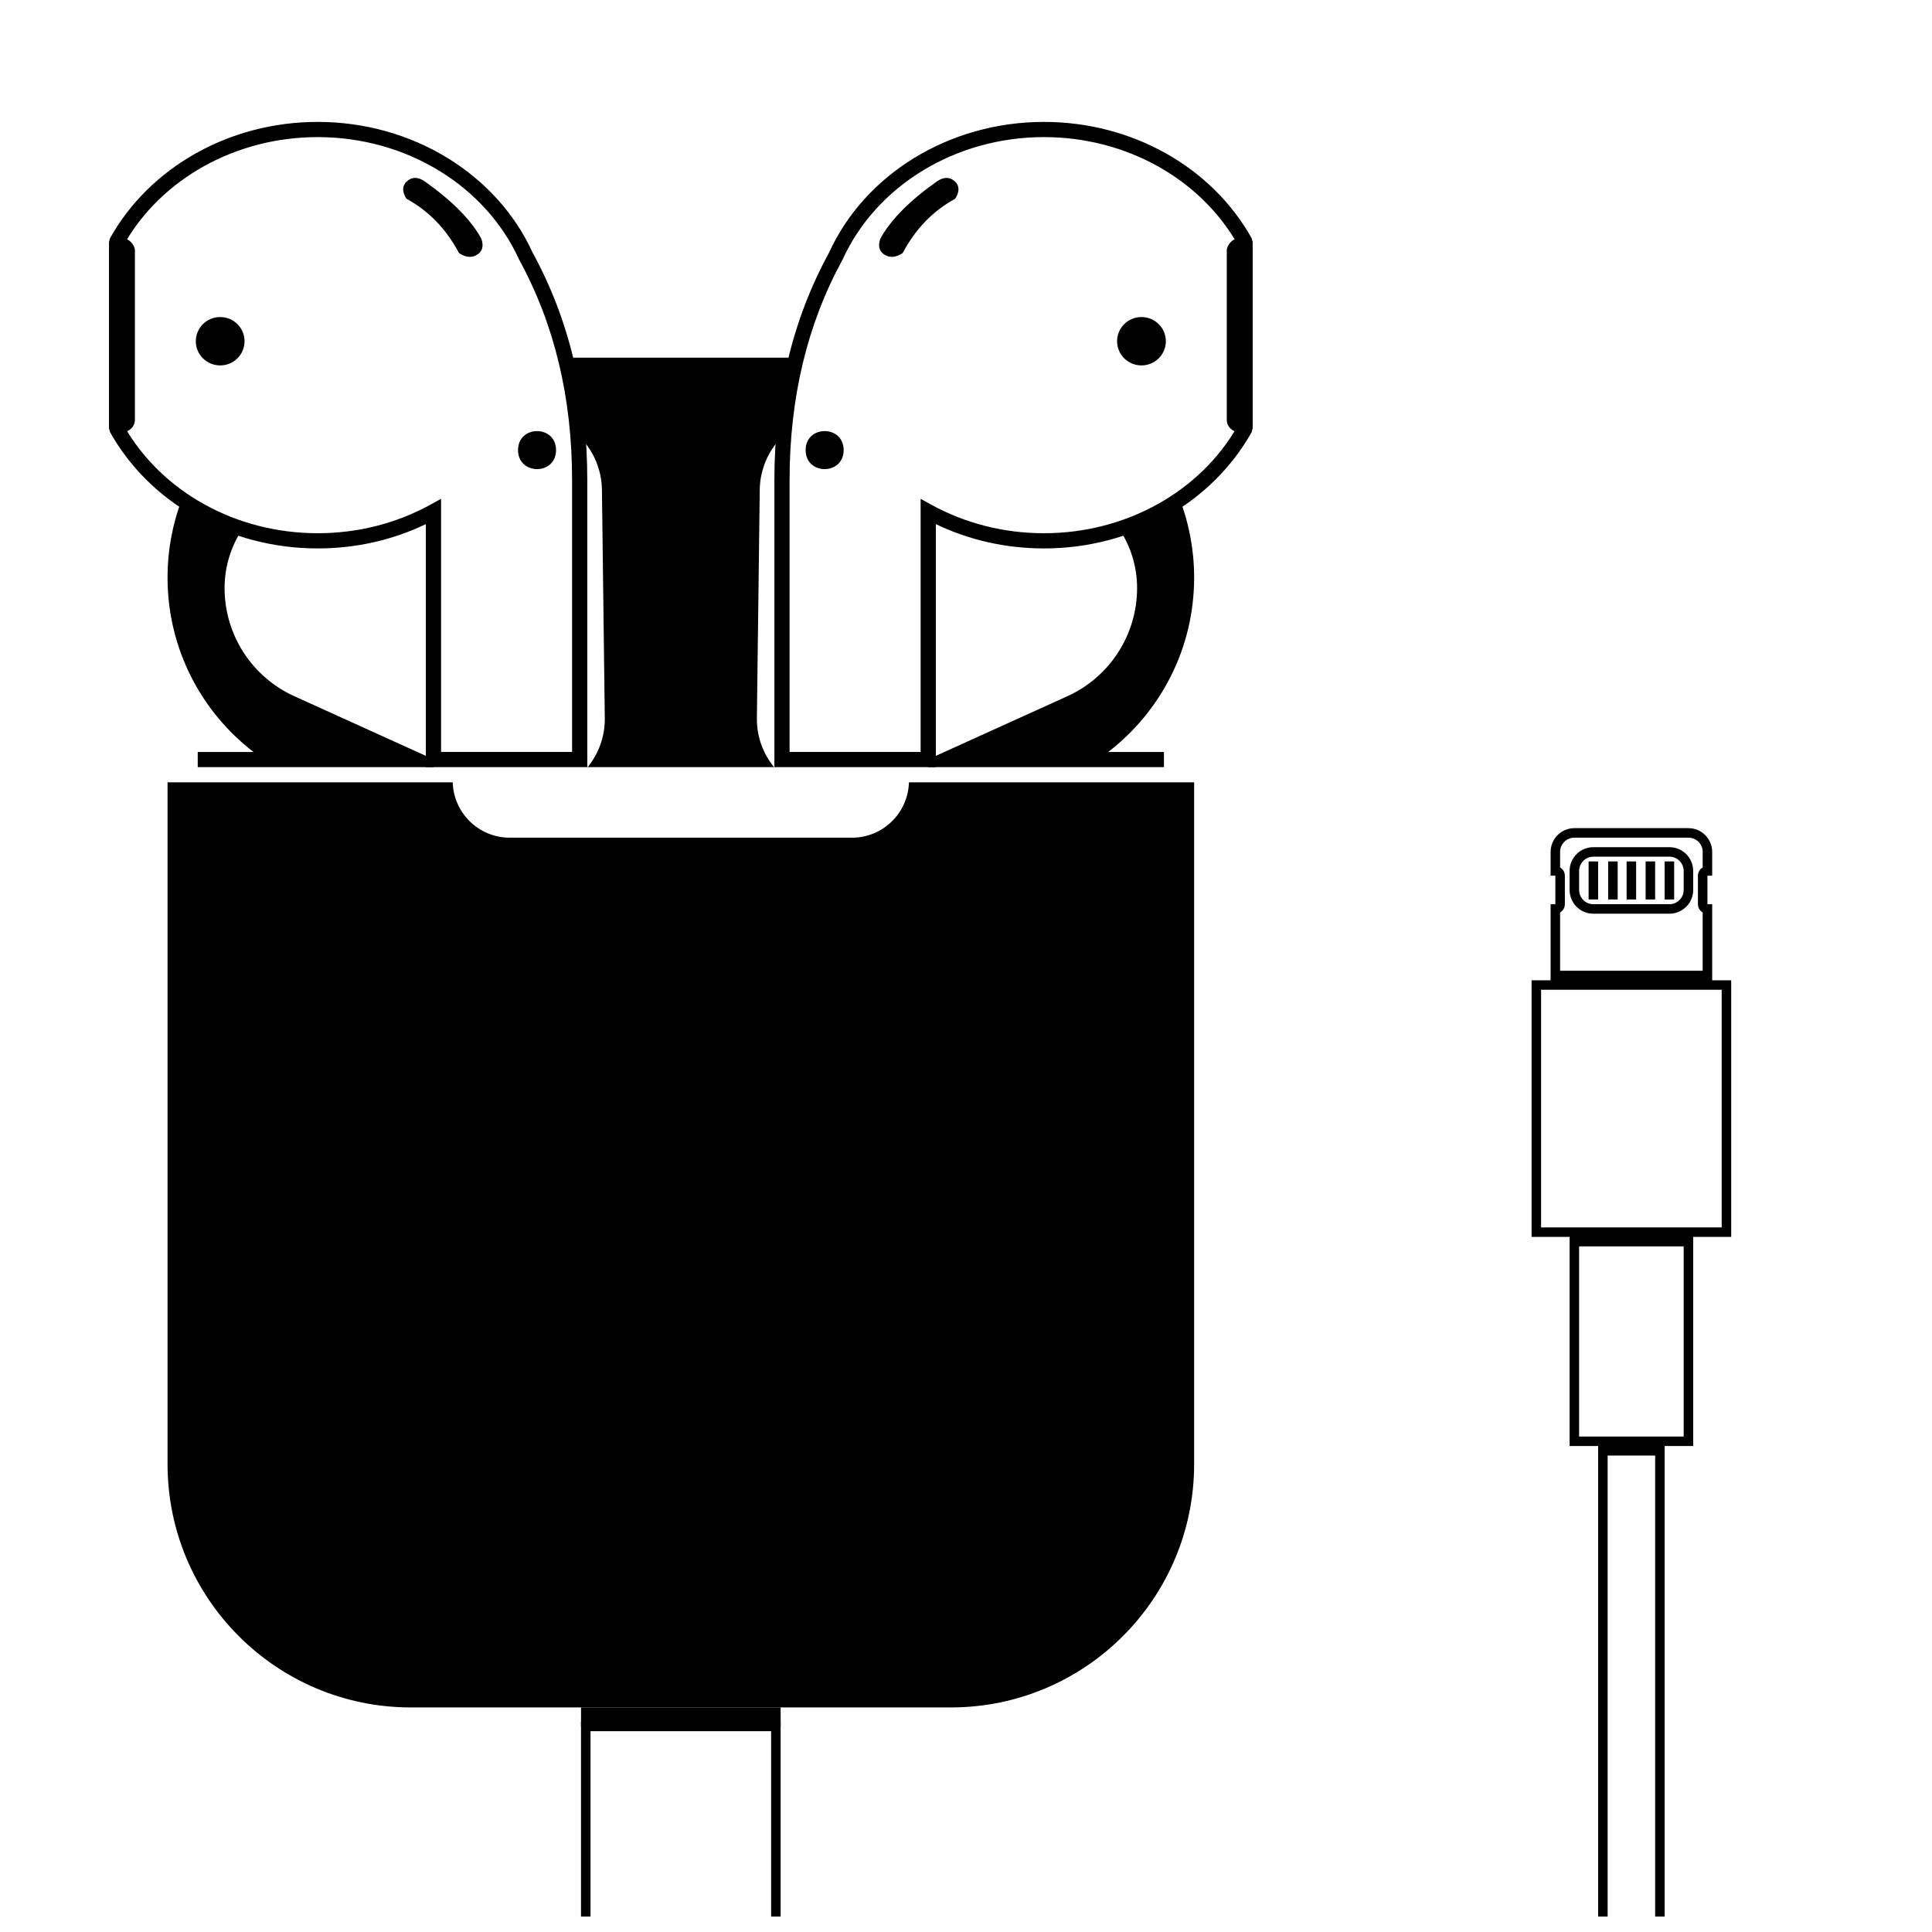 <?xml version="1.0" encoding="UTF-8"?>
<!-- Uploaded to: SVG Repo, www.svgrepo.com, Generator: SVG Repo Mixer Tools -->
<svg width="800px" height="800px" version="1.1" viewBox="144 144 512 512" xmlns="http://www.w3.org/2000/svg">
 <defs>
  <clipPath id="b">
   <path d="m549 363h54v288.9h-54z"/>
  </clipPath>
  <clipPath id="a">
   <path d="m297 600h54v51.902h-54z"/>
  </clipPath>
 </defs>
 <path d="m384.88 351.32h75.578v180.68c0 35.617-28.875 64.488-64.488 64.488h-143.08c-35.617 0-64.488-28.871-64.488-64.488v-180.68h75.578c0.23 8.145 6.906 14.676 15.109 14.676h90.684c8.199 0 14.875-6.531 15.109-14.676zm-126.01-4.019h-62.469v-4.019h14.777c-13.852-10.652-22.777-27.395-22.777-46.219 0-7.301 1.344-14.289 3.793-20.727 10.012 6.902 22.48 10.996 35.996 10.996 5.609 0 11.035-0.703 16.184-2.023-5.148 1.32-10.574 2.023-16.184 2.023-6.996 0-13.711-1.098-19.953-3.113-3.008 4.523-4.723 9.922-4.723 15.621 0 12.352 7.227 23.559 18.473 28.66l36.883 16.723v-65.617c-4.484 2.453-9.352 4.387-14.496 5.703 5.144-1.316 10.012-3.25 14.496-5.703zm40.863 0c2.894-3.539 4.606-8.078 4.543-13.008l-0.758-60.52c-0.027-2.094-0.379-4.172-1.047-6.156-1.098-3.281-2.961-6.09-5.324-8.301-0.582-7.117-1.688-13.961-3.324-20.531h61.215c-1.637 6.57-2.746 13.414-3.324 20.531-2.363 2.211-4.227 5.019-5.328 8.301-0.664 1.984-1.02 4.062-1.043 6.156l-0.762 60.52c-0.062 4.93 1.652 9.469 4.547 13.008zm90.258 0v-67.695c4.484 2.453 9.348 4.387 14.496 5.703 5.144 1.32 10.574 2.023 16.184 2.023 6.996 0 13.711-1.098 19.949-3.113 3.012 4.523 4.723 9.922 4.723 15.621 0 12.352-7.223 23.559-18.469 28.66l-36.883 16.723v-65.617c4.484 2.453 9.348 4.387 14.496 5.703 5.144 1.32 10.574 2.023 16.184 2.023 13.516 0 25.984-4.094 35.996-10.996 2.449 6.438 3.793 13.426 3.793 20.727 0 18.824-8.926 35.566-22.777 46.219h14.773v4.019z" fill-rule="evenodd"/>
 <g clip-path="url(#b)">
  <path d="m562.48 524.69h27.711v-50.383h-27.711zm-2.519 2.519v-55.418h32.75v55.418zm10.078 319.92h12.594v-317.4h-12.594zm15.113-319.92v322.44h-17.633v-322.44zm-32.746-57.938h47.859v-62.977h-47.859zm-2.519 2.519v-68.016h52.898v68.016zm7.555-70.535h37.789v-15.449c-0.754-0.438-1.262-1.25-1.262-2.184v-7.559c0-0.93 0.508-1.746 1.262-2.18v-4.117c0-2.086-1.695-3.777-3.781-3.777h-30.227c-2.09 0-3.781 1.691-3.781 3.777v4.117c0.754 0.434 1.262 1.25 1.262 2.18v7.559c0 0.934-0.508 1.746-1.262 2.184zm-2.516-17.633h1.258v-7.559h-1.258v-6.297c0-3.477 2.816-6.297 6.297-6.297h30.227c3.481 0 6.297 2.82 6.297 6.297v6.297h-1.258v7.559h1.258v20.152h-42.82zm11.332-15.113h20.152c3.481 0 6.301 2.816 6.301 6.297v5.039c0 3.477-2.82 6.297-6.301 6.297h-20.152c-3.477 0-6.297-2.82-6.297-6.297v-5.039c0-3.481 2.82-6.297 6.297-6.297zm0 2.519c-2.086 0-3.777 1.691-3.777 3.777v5.039c0 2.086 1.691 3.777 3.777 3.777h20.152c2.09 0 3.781-1.691 3.781-3.777v-5.039c0-2.086-1.691-3.777-3.781-3.777z"/>
 </g>
 <path d="m565 372.29h2.519v10.078h-2.519z" fill-rule="evenodd"/>
 <path d="m570.18 372.29h2.519v10.078h-2.519z" fill-rule="evenodd"/>
 <path d="m575.07 372.29h2.519v10.078h-2.519z" fill-rule="evenodd"/>
 <path d="m580.11 372.29h2.519v10.078h-2.519z" fill-rule="evenodd"/>
 <path d="m585.15 372.29h2.519v10.078h-2.519z" fill-rule="evenodd"/>
 <g clip-path="url(#a)">
  <path d="m310.57 721.18h27.707v-50.379h-27.707zm-2.519 2.519v-55.418h32.746v55.418zm10.074 2.519v317.4h12.598v-317.4zm15.113-2.519v322.44h-17.633v-322.44zm-32.746-57.938h47.863v-62.977h-47.863zm-2.519 2.519v-68.016h52.902v68.016z"/>
 </g>
 <path d="m297.98 596.48h52.898v5.039h-52.898z" fill-rule="evenodd"/>
 <path d="m228.19 285.31c10.621 0 20.812-2.609 29.711-7.477l2.984-1.633v67.066h34.723v-71.973c0-21.914-4.664-41.363-14.047-58.516-8.852-19.457-29.777-32.445-53.371-32.445-21.816 0-41.426 11.098-51.273 28.344v48.293c9.848 17.246 29.457 28.34 51.273 28.34zm0 4.031c-23.449 0-44.57-12.066-55.047-30.863l-0.258-0.98v-49.348l0.258-0.984c10.477-18.797 31.598-30.859 55.047-30.859 25.148 0 47.523 13.887 56.973 34.672 9.652 17.629 14.477 37.746 14.477 60.316v76.004h-42.785v-64.398c-8.754 4.203-18.535 6.441-28.664 6.441z"/>
 <path d="m176.52 207.18c1.785 0 3.231 1.785 3.231 3.231v44.836c0 1.785-1.445 3.231-3.231 3.231s-3.231-1.785-3.231-3.231v-44.836c0-1.785 1.445-3.231 3.231-3.231z" fill-rule="evenodd"/>
 <path d="m208.81 234.43c0 3.539-2.891 6.41-6.457 6.41-3.57 0-6.461-2.871-6.461-6.41 0-3.543 2.891-6.414 6.461-6.414 3.566 0 6.457 2.871 6.457 6.414" fill-rule="evenodd"/>
 <path d="m291.36 263.28c0 6.719-10.074 6.719-10.074 0 0-6.715 10.074-6.715 10.074 0" fill-rule="evenodd"/>
 <path d="m251.75 196.69s-2.039-2.672 0.016-4.586c1.375-1.277 2.981-1.281 4.824-0.016 7.199 5.113 12.152 10.109 14.867 14.984 0 0 1.379 2.789-0.848 4.312-1.484 1.02-3.141 0.91-4.973-0.324-3.383-6.375-8.012-11.164-13.887-14.371z" fill-rule="evenodd"/>
 <path d="m420.67 285.31c-10.621 0-20.816-2.609-29.715-7.477l-2.981-1.633v67.066h-34.727v-71.973c0-21.914 4.664-41.363 14.051-58.516 8.852-19.457 29.773-32.445 53.371-32.445 21.812 0 41.426 11.098 51.273 28.344v48.293c-9.848 17.246-29.461 28.34-51.273 28.34zm0 4.031c23.445 0 44.566-12.066 55.047-30.863l0.254-0.98v-49.348l-0.254-0.984c-10.48-18.797-31.602-30.859-55.047-30.859-25.152 0-47.523 13.887-56.973 34.672-9.656 17.629-14.477 37.746-14.477 60.316v76.004h42.785v-64.398c8.754 4.203 18.531 6.441 28.664 6.441z"/>
 <path d="m472.34 207.18c-1.785 0-3.231 1.785-3.231 3.231v44.836c0 1.785 1.445 3.231 3.231 3.231s3.231-1.785 3.231-3.231v-44.836c0-1.785-1.445-3.231-3.231-3.231z" fill-rule="evenodd"/>
 <path d="m440.04 234.43c0 3.539 2.894 6.41 6.461 6.41s6.461-2.871 6.461-6.41c0-3.543-2.894-6.414-6.461-6.414s-6.461 2.871-6.461 6.414" fill-rule="evenodd"/>
 <path d="m357.5 263.28c0 6.719 10.078 6.719 10.078 0 0-6.715-10.078-6.715-10.078 0" fill-rule="evenodd"/>
 <path d="m397.1 196.69s2.043-2.672-0.016-4.586c-1.371-1.277-2.977-1.281-4.82-0.016-7.199 5.113-12.156 10.109-14.867 14.984 0 0-1.383 2.789 0.844 4.312 1.484 1.02 3.144 0.91 4.977-0.324 3.383-6.375 8.012-11.164 13.883-14.371z" fill-rule="evenodd"/>
</svg>